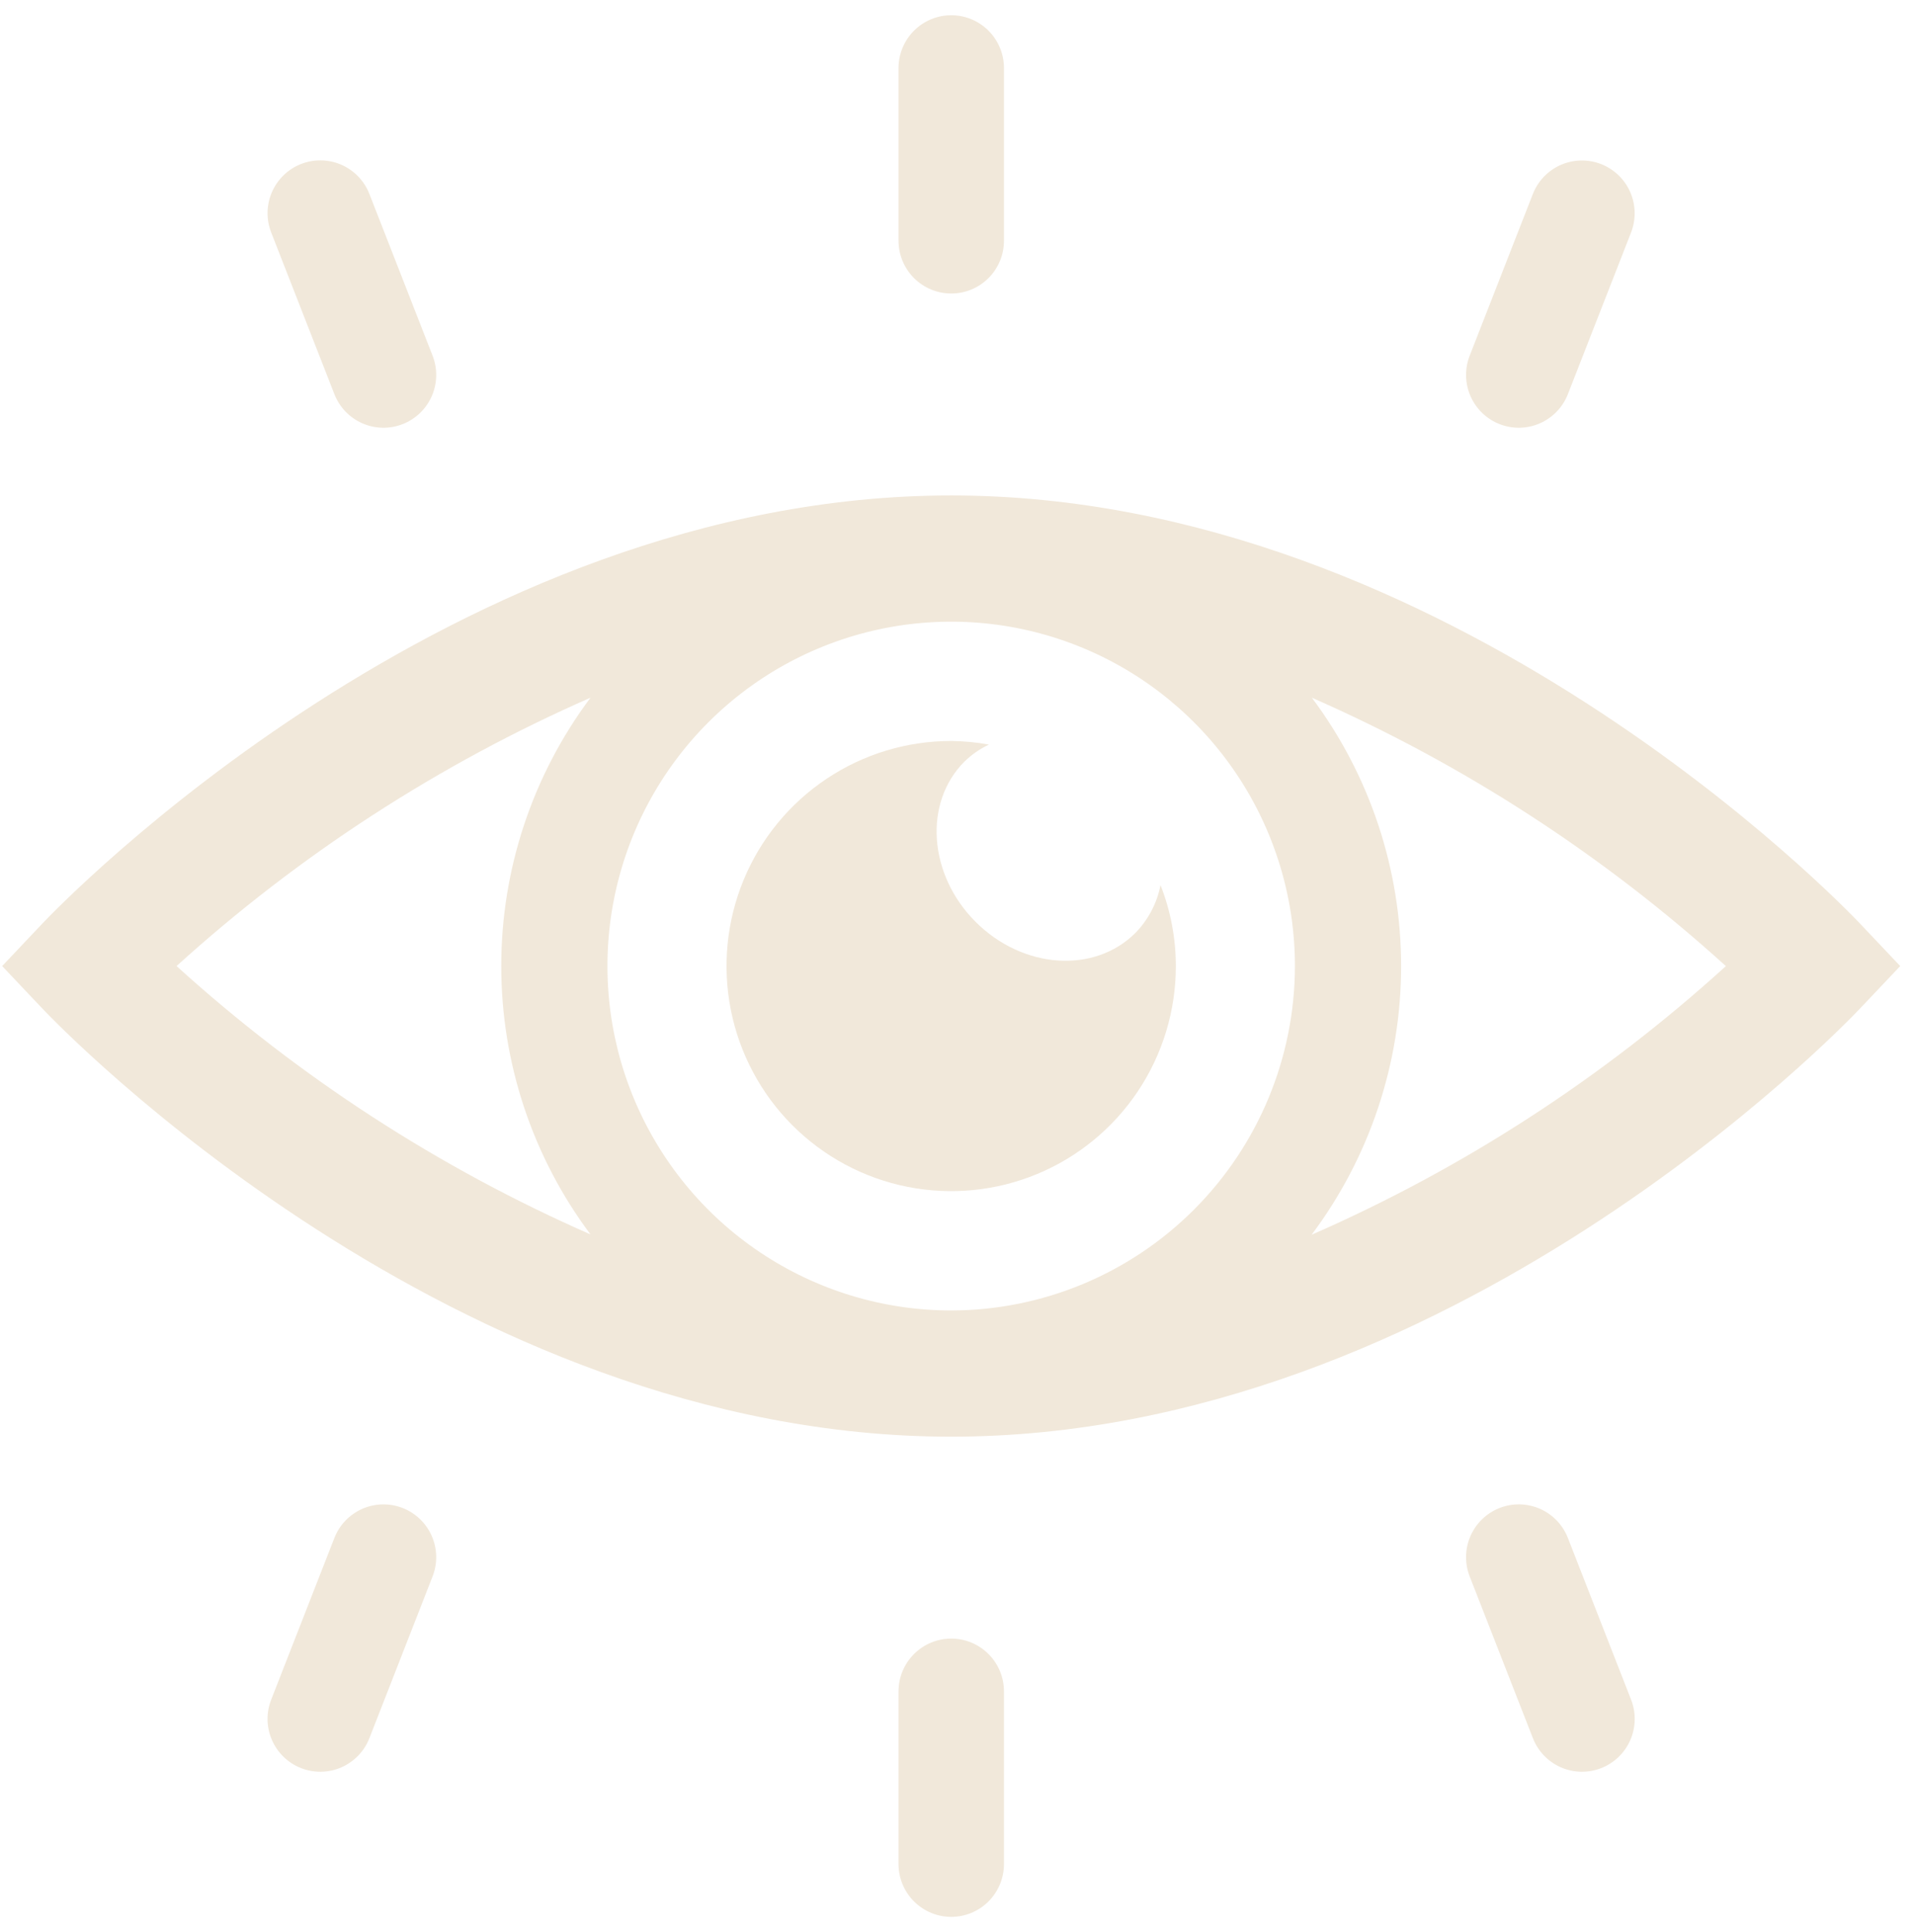 <svg xmlns="http://www.w3.org/2000/svg" width="108" height="109" viewBox="0 0 108 109" fill="none"><path d="M53.672 27.951C25.572 27.951 3.326 51.114 2.393 52.1L0.122 54.5L2.393 56.9C3.326 57.886 25.572 81.05 53.672 81.05C81.77 81.05 104.017 57.886 104.95 56.9L107.222 54.5L104.95 52.1C104.017 51.114 81.77 27.951 53.672 27.951ZM53.672 73.93C49.836 73.93 46.085 72.79 42.896 70.656C39.706 68.521 37.22 65.486 35.752 61.936C34.283 58.386 33.899 54.479 34.648 50.71C35.396 46.941 37.243 43.48 39.956 40.762C42.668 38.045 46.125 36.194 49.887 35.445C53.65 34.695 57.55 35.08 61.094 36.55C64.638 38.02 67.668 40.511 69.799 43.706C71.931 46.901 73.068 50.657 73.068 54.5C73.063 59.651 71.017 64.59 67.381 68.232C63.745 71.875 58.814 73.924 53.672 73.93ZM33.32 39.361C30.05 43.729 28.283 49.041 28.283 54.501C28.283 59.96 30.05 65.272 33.32 69.64C24.77 65.888 16.882 60.776 9.962 54.5C16.882 48.225 24.77 43.112 33.32 39.361ZM74.008 69.659C77.284 65.291 79.057 59.976 79.06 54.513C79.062 49.049 77.295 43.732 74.023 39.361C82.575 43.113 90.464 48.227 97.385 54.503C90.466 60.794 82.57 65.913 74.008 69.659Z" fill="#F1E8DA"></path><path d="M64.072 52.626C61.751 54.95 57.71 54.671 55.045 52.002C52.381 49.333 52.102 45.285 54.423 42.961C54.827 42.57 55.292 42.247 55.8 42.006C55.097 41.877 54.385 41.809 53.671 41.802C51.164 41.802 48.713 42.547 46.629 43.943C44.544 45.338 42.919 47.321 41.96 49.641C41.001 51.962 40.75 54.515 41.239 56.978C41.728 59.441 42.935 61.704 44.708 63.479C46.481 65.255 48.74 66.465 51.199 66.954C53.658 67.444 56.207 67.193 58.523 66.232C60.839 65.271 62.819 63.643 64.212 61.555C65.605 59.467 66.349 57.012 66.349 54.5C66.347 52.937 66.054 51.388 65.484 49.933C65.285 50.949 64.794 51.885 64.072 52.626Z" fill="#F1E8DA"></path><path d="M50.7 3.84V13.579C50.7 14.369 51.014 15.127 51.572 15.686C52.13 16.245 52.886 16.558 53.675 16.558C54.465 16.558 55.221 16.245 55.779 15.686C56.337 15.127 56.65 14.369 56.65 13.579V3.84C56.65 3.05 56.337 2.292 55.779 1.733C55.221 1.174 54.465 0.86 53.675 0.86C52.886 0.86 52.13 1.174 51.572 1.733C51.014 2.292 50.7 3.05 50.7 3.84Z" fill="#F1E8DA"></path><path d="M86.495 10.94L82.93 20.063C82.787 20.428 82.717 20.817 82.725 21.208C82.732 21.6 82.817 21.986 82.973 22.345C83.129 22.703 83.355 23.028 83.637 23.299C83.918 23.57 84.251 23.784 84.615 23.926C84.978 24.069 85.367 24.139 85.758 24.131C86.148 24.123 86.534 24.038 86.892 23.881C87.25 23.724 87.574 23.498 87.844 23.216C88.115 22.934 88.328 22.601 88.47 22.236L92.036 13.113C92.321 12.378 92.304 11.559 91.987 10.836C91.671 10.114 91.081 9.547 90.347 9.259C89.614 8.971 88.796 8.987 88.074 9.302C87.352 9.617 86.784 10.206 86.495 10.94Z" fill="#F1E8DA"></path><path d="M16.988 9.252C16.624 9.394 16.292 9.607 16.01 9.879C15.729 10.15 15.503 10.474 15.347 10.833C15.19 11.191 15.105 11.577 15.098 11.968C15.09 12.36 15.159 12.749 15.302 13.113L18.868 22.236C19.01 22.601 19.223 22.934 19.493 23.216C19.764 23.498 20.088 23.724 20.446 23.881C20.804 24.038 21.189 24.123 21.58 24.131C21.971 24.139 22.359 24.069 22.723 23.926C23.087 23.784 23.419 23.57 23.701 23.299C23.983 23.028 24.208 22.703 24.365 22.345C24.521 21.986 24.606 21.6 24.613 21.208C24.621 20.817 24.551 20.428 24.408 20.063L20.843 10.94C20.555 10.204 19.987 9.613 19.264 9.296C18.541 8.98 17.723 8.964 16.988 9.252Z" fill="#F1E8DA"></path><path d="M56.65 105.16V95.421C56.65 94.631 56.337 93.873 55.779 93.314C55.221 92.755 54.465 92.441 53.675 92.441C52.886 92.441 52.13 92.755 51.572 93.314C51.014 93.873 50.7 94.631 50.7 95.421V105.16C50.7 105.95 51.014 106.708 51.572 107.267C52.13 107.826 52.886 108.14 53.675 108.14C54.465 108.14 55.221 107.826 55.779 107.267C56.337 106.708 56.65 105.95 56.65 105.16Z" fill="#F1E8DA"></path><path d="M90.35 99.748C90.714 99.606 91.046 99.393 91.328 99.121C91.61 98.85 91.835 98.526 91.992 98.167C92.148 97.809 92.233 97.423 92.24 97.032C92.248 96.64 92.179 96.251 92.036 95.887L88.47 86.764C88.328 86.399 88.115 86.066 87.845 85.784C87.574 85.502 87.25 85.275 86.892 85.118C86.534 84.962 86.149 84.877 85.758 84.869C85.367 84.861 84.979 84.931 84.615 85.074C84.251 85.216 83.919 85.43 83.637 85.701C83.355 85.972 83.13 86.297 82.973 86.655C82.817 87.014 82.732 87.4 82.725 87.792C82.717 88.183 82.787 88.572 82.93 88.937L86.496 98.06C86.783 98.796 87.351 99.387 88.074 99.704C88.797 100.02 89.615 100.036 90.35 99.748Z" fill="#F1E8DA"></path><path d="M22.722 85.075C21.988 84.787 21.169 84.803 20.446 85.12C19.723 85.436 19.155 86.028 18.868 86.764L15.302 95.887C15.014 96.623 15.03 97.443 15.346 98.167C15.662 98.891 16.253 99.46 16.988 99.748C17.722 100.036 18.541 100.02 19.264 99.704C19.987 99.387 20.555 98.796 20.843 98.06L24.408 88.937C24.551 88.572 24.62 88.183 24.613 87.792C24.605 87.401 24.52 87.015 24.364 86.656C24.207 86.297 23.982 85.973 23.7 85.702C23.418 85.431 23.086 85.218 22.722 85.075Z" fill="#F1E8DA"></path></svg>